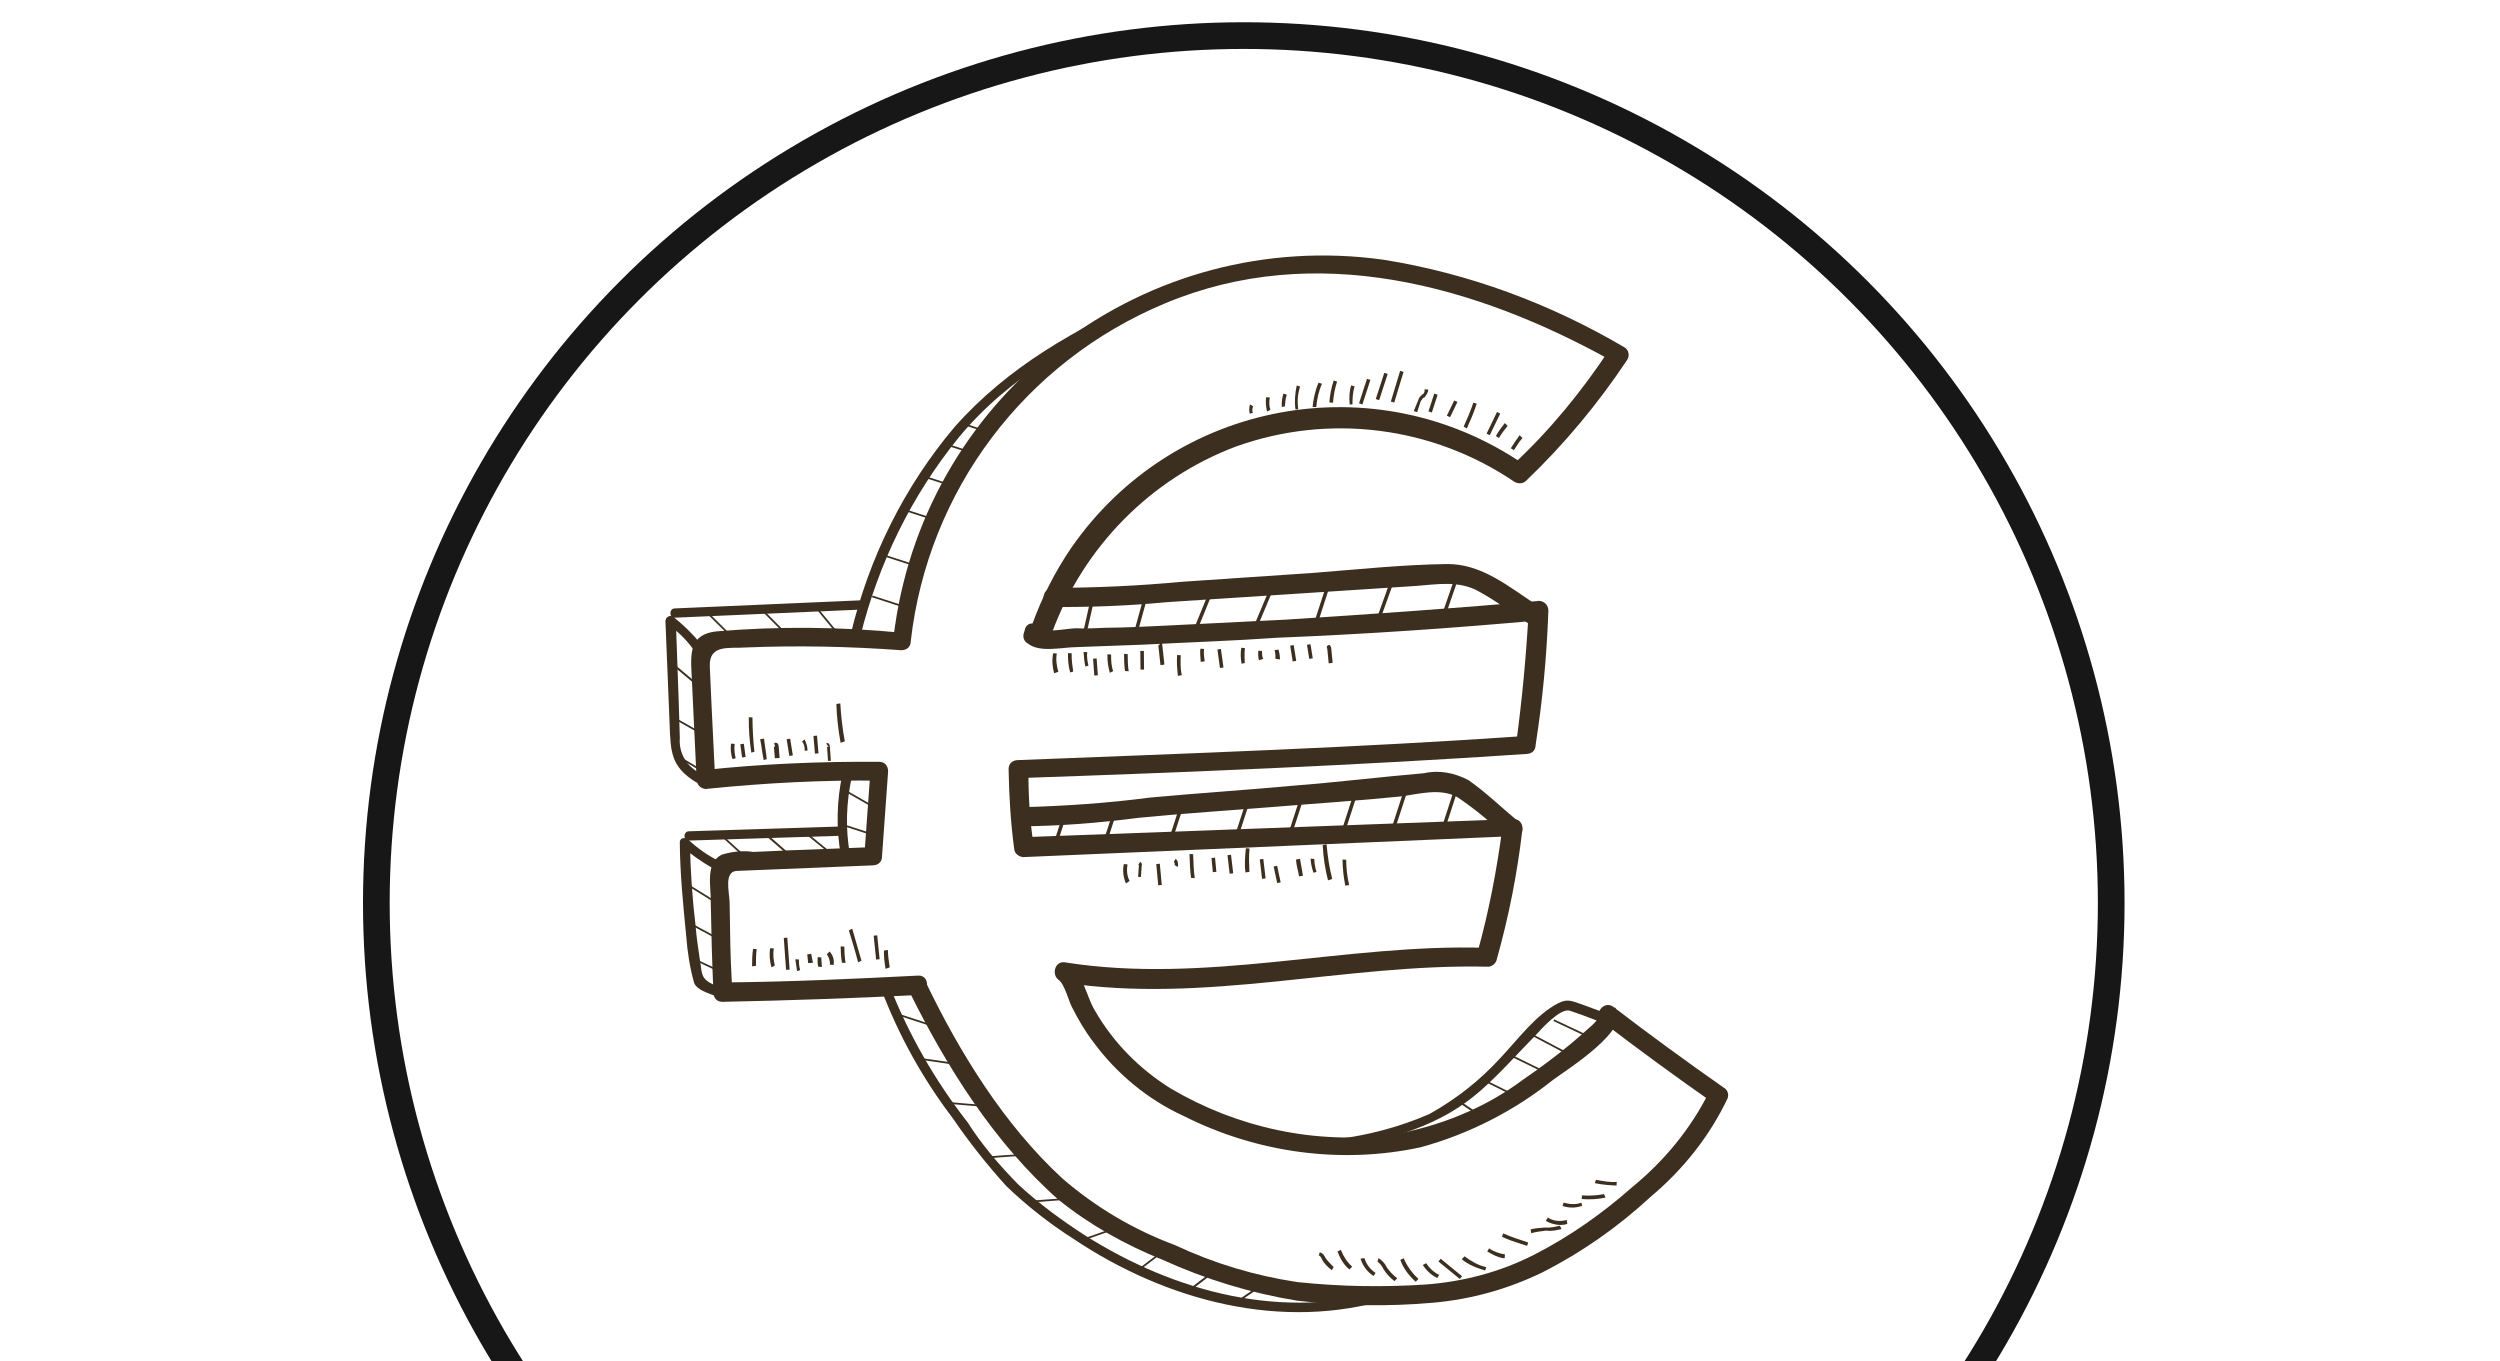 <?xml version="1.0" encoding="utf-8"?>
<!-- Generator: Adobe Illustrator 24.2.1, SVG Export Plug-In . SVG Version: 6.00 Build 0)  -->
<svg version="1.1" id="Calque_1" xmlns="http://www.w3.org/2000/svg" xmlns:xlink="http://www.w3.org/1999/xlink" x="0px" y="0px"
	 viewBox="0 0 281 153" style="enable-background:new 0 0 281 153;" xml:space="preserve">
<style type="text/css">
	.st0{fill:none;}
	.st1{fill:none;stroke:#171717;stroke-width:3;}
	.st2{fill:#3C2F1F;}
	.st3{fill:#3C2F1F;stroke:#000000;stroke-width:0.5;stroke-miterlimit:9.999;}
	.st4{fill:#3C2F1F;stroke:#000000;stroke-width:1;stroke-miterlimit:9.999;}
</style>
<g id="Groupe_289" transform="translate(-676 -1138)">
	<g>
		<g id="Groupe_de_masques_19" transform="translate(362 28)">
			<g id="Ellipse_22" transform="translate(339 1126)">
				<circle class="st0" cx="114.8" cy="85.5" r="99.4"/>
				<circle class="st1" cx="114.8" cy="85.5" r="97.5"/>
			</g>
		</g>
	</g>
</g>
<g id="Groupe_282" transform="matrix(0.951, 0.309, -0.309, 0.951, -459.405, -1316.845)">
	<g id="Groupe_281" transform="translate(861 1104)">
		<g id="Groupe_196" transform="translate(0 0)">
			<g id="Groupe_85">
				<g id="Groupe_55" transform="translate(2.637)">
					<g id="Groupe_54">
						<g id="Groupe_53">
							<path id="Tracé_2160" class="st2" d="M114.7,37.6c0.4-10.3,5.2-19.9,13.2-26.3c8.8-6.8,20.3-9,31-5.9c0.5,0.1,1-0.1,1.2-0.5
								c2.8-5.2,5-10.7,6.6-16.4c0.2-0.6-0.2-1.2-0.7-1.3c-9.5-2.1-19.2-2.5-28.8-1C110.7-9.1,93.1,16,97.7,42.4
								c0.1,0.6,0.2,1.1,0.3,1.7l0.7-1.3c-6.8,1.5-13.5,3.6-19.9,6.3c-2.7,1.2-2.1,3.1-1.2,5.4l4.2,11.1c0.2,0.6,0.8,0.9,1.4,0.7
								c0.1,0,0.1-0.1,0.2-0.1c5.9-2.6,11.9-4.9,18-6.8l-1.3-0.7l2.3,9.3l0.7-1.3l-8.7,3.2l-4,1.5c-1.2,0.2-2.3,0.7-3.3,1.4
								c-1.5,1.5,0,3.8,0.5,5.5c1.1,3.2,2.2,6.3,3.4,9.5c0.2,0.6,0.7,0.9,1.3,0.7c6.9-2.4,13.8-4.9,20.6-7.5
								c1.3-0.5,0.7-2.6-0.6-2.1c-6.8,2.6-13.7,5.2-20.6,7.5l1.3,0.7c-0.8-2.1-1.6-4.2-2.3-6.3c-0.4-1.1-0.7-2.1-1.1-3.2
								c-0.4-1.1-1.7-3.1-0.3-3.6l14.3-5.3c0.6-0.2,0.9-0.7,0.7-1.3l-2.3-9.3c-0.2-0.6-0.7-0.9-1.3-0.7c-6.3,2-12.5,4.3-18.5,7
								l1.6,0.6l-3-7.9l-1.5-4c-0.9-2.4,1.5-2.6,3.2-3.3c5.4-2,11-3.7,16.7-5.1c0.6-0.2,0.9-0.7,0.7-1.3
								c-3.4-16.7,2.5-33.8,15.4-44.9c13.9-12,32.6-12.8,49.9-9.4l-0.7-1.3c-1.5,5.5-3.6,10.9-6.4,15.9l1.2-0.5
								c-19.4-5.7-39.7,5.3-45.5,24.7c-0.9,3.1-1.4,6.3-1.5,9.5C112.5,39,114.6,39,114.7,37.6L114.7,37.6z"/>
						</g>
					</g>
				</g>
				<g id="Groupe_58" transform="translate(25.14 20.888)">
					<g id="Groupe_57">
						<g id="Groupe_56">
							<path id="Tracé_2161" class="st2" d="M89.3,59.9c6.6,6.8,14.5,13.4,23.3,17.2c4.2,1.6,8.7,2.5,13.2,2.8
								c5.3,0.6,10.6,0.5,15.8-0.3c5-1,9.9-2.5,14.6-4.5c4-1.7,7.6-4.1,10.7-7.1c3.5-3.5,6.5-7.5,8.9-11.8c2.5-4,4.2-8.5,4.8-13.2
								c0-0.5-0.3-0.9-0.8-1c-4.9-1.5-9.8-3.1-14.6-4.8c-1.2-0.4-1.9,1.4-0.8,2c-0.5-0.3-0.2-0.7-0.5,0c-0.1,0.3-0.3,0.7-0.5,1
								c-0.5,0.9-1,1.7-1.5,2.5c-1.2,1.9-2.5,3.7-3.8,5.4c-3.1,4.4-7.3,7.9-12,10.4c-7.9,3.8-16.9,4.7-25.4,2.8
								c-4-1-7.7-2.9-10.8-5.7c-1.3-1.1-2.6-3.6-4.3-4v2.1c15.9-2.6,29.4-11.8,44.7-16.4c0.5-0.1,0.8-0.6,0.8-1
								c-0.2-5.1-0.8-10.1-1.8-15c-0.2-0.6-0.7-0.9-1.3-0.7L96.4,39.5l1.2,0.5c-1.3-2.5-2.3-5.2-3.2-7.9l-0.7,1.3
								c17.9-6.5,35.7-13.1,53.4-20.2c0.6-0.2,0.9-0.7,0.7-1.3c-0.8-5-1.9-9.9-3.3-14.8c-0.2-0.6-0.8-0.9-1.4-0.7
								c-0.1,0-0.1,0.1-0.2,0.1c-8.7,3.7-17.4,7.2-26.2,10.7c-4.2,1.6-8.4,3.2-12.6,4.8c-2.1,0.8-4.2,1.6-6.3,2.3
								c-1.1,0.4-2.1,0.8-3.2,1.1c-0.9,0.3-3.3,1.7-4.1,1.3l0.8,1l0-0.3c-0.2-1.4-2.3-1.4-2.1,0l0,0.3c0,0.5,0.3,0.9,0.8,1
								c1.6,0.6,3.8-0.8,5.3-1.3c2.4-0.9,4.7-1.7,7.1-2.6c4.7-1.8,9.4-3.5,14.1-5.4C125.7,6,134.9,2.3,144-1.6l-1.6-0.6
								c1.3,4.9,2.4,9.8,3.3,14.8l0.7-1.3c-17.6,7.1-35.5,13.6-53.4,20.2c-0.6,0.2-0.9,0.7-0.7,1.3c1,2.9,2.1,5.7,3.4,8.4
								c0.2,0.4,0.7,0.6,1.2,0.5l51.5-19.2l-1.3-0.7c0.9,4.8,1.5,9.6,1.7,14.5l0.8-1C134.4,39.7,120.9,49,105,51.5
								c-1.1,0.2-1,1.8,0,2.1c0.7,0.2,1.8,1.9,2.3,2.4c1.1,1.1,2.2,2.1,3.5,3c3.6,2.6,7.9,4.3,12.3,4.8c9.1,1.4,18.5-0.3,26.4-4.9
								c4.7-3.1,8.7-7.1,11.8-11.8c0.9-1.3,6.9-8.4,4.1-9.9l-0.8,2c4.8,1.7,9.7,3.3,14.6,4.8l-0.8-1c-0.7,4.6-2.4,8.9-4.9,12.8
								c-2.3,3.9-5,7.5-8.2,10.7c-3,3-6.6,5.3-10.5,6.9c-4.5,1.8-9.1,3.2-13.8,4.2c-4.8,0.8-9.6,0.9-14.4,0.3
								c-4.9-0.2-9.8-1.3-14.3-3.2c-8.1-3.7-15.4-9.9-21.5-16.3C89.8,57.4,88.3,58.9,89.3,59.9L89.3,59.9z"/>
						</g>
					</g>
				</g>
				<g id="Groupe_84" transform="translate(0 8.398)">
					<g id="Groupe_61" transform="translate(23.303 53.852)">
						<g id="Groupe_60">
							<g id="Groupe_59">
								<path id="Tracé_2162" class="st2" d="M88.1,19.3c3.5,4.4,7.6,8.2,12.2,11.4c2.6,2,5.3,3.8,8.1,5.4c2.9,1.4,5.9,2.5,9,3.3
									c12,3.4,25.5,2.7,35.9-4.6c0.6-0.4,0-1.3-0.5-0.9c-10.1,7-22.7,7.7-34.4,4.7c-3-0.8-6-1.8-8.8-3.1c-2.7-1.4-5.3-3-7.6-4.9
									c-4.9-3.3-9.3-7.3-13-11.8C88.6,18.2,87.7,18.7,88.1,19.3L88.1,19.3z"/>
							</g>
						</g>
					</g>
					<g id="Groupe_83">
						<g id="Groupe_64" transform="translate(58.429 39.617)">
							<g id="Groupe_63">
								<g id="Groupe_62">
									<path id="Tracé_2163" class="st2" d="M133.4,11.1l-5.1-0.2c-1.1,0-1.6-0.1-2.4,0.7c-2,2-3.1,5.4-4.3,7.9
										c-1.4,3.1-3.3,5.9-5.6,8.4c-2.7,2.4-5.8,4.4-9,5.9c-0.6,0.3-0.1,1.2,0.5,0.9c5.3-2.8,10-5.8,13.1-11c1.5-2.5,2.7-5.3,4-7.9
										c0.4-0.9,1.7-3.8,2.8-3.8c2,0,3.9,0.2,5.9,0.2C134.1,12.2,134.1,11.2,133.4,11.1L133.4,11.1z"/>
								</g>
							</g>
						</g>
						<g id="Groupe_67" transform="translate(6.038 48.352)">
							<g id="Groupe_66">
								<g id="Groupe_65">
									<path id="Tracé_2164" class="st2" d="M88.7,30.4l-1.5-0.2c-1.5-0.2-1.5-0.9-2.1-2c-0.6-1.2-1.2-2.4-1.7-3.6
										c-1.3-2.8-2.5-5.8-3.5-8.7l-0.8,0.6c1.3,0.6,2.7,1,4.1,1.3c0.7,0.1,1-0.9,0.3-1c-1.3-0.2-2.6-0.6-3.9-1.2
										c-0.4-0.2-1,0.1-0.8,0.6c1.1,3.3,2.5,6.5,3.9,9.7c0.7,1.7,1.5,3.3,2.5,4.8c0.6,0.8,2.6,0.6,3.4,0.7
										C89.3,31.6,89.3,30.5,88.7,30.4L88.7,30.4z"/>
								</g>
							</g>
						</g>
						<g id="Groupe_70" transform="translate(6.215 43.939)">
							<g id="Groupe_69">
								<g id="Groupe_68">
									<path id="Tracé_2165" class="st2" d="M79.5,20.1l16.1-5.8c0.6-0.2,0.4-1.3-0.3-1l-16.1,5.8C78.6,19.3,78.9,20.3,79.5,20.1
										L79.5,20.1z"/>
								</g>
							</g>
						</g>
						<g id="Groupe_73" transform="translate(15.842 39.91)">
							<g id="Groupe_72">
								<g id="Groupe_71">
									<path id="Tracé_2166" class="st2" d="M87.6,20c-1.4-2.6-2.2-5.4-2.5-8.4c-0.1-0.7-1.1-0.7-1.1,0c0.3,3.1,1.2,6.1,2.7,8.9
										C87,21.1,87.9,20.6,87.6,20L87.6,20z"/>
								</g>
							</g>
						</g>
						<g id="Groupe_76" transform="translate(0 33.149)">
							<g id="Groupe_75">
								<g id="Groupe_74">
									<path id="Tracé_2167" class="st2" d="M84.7,23.3c-1.7-0.2-3.1-1.4-3.5-3.1l-1.4-3.9l-3.1-8.5L76,8.5
										c1.3,0.4,2.5,1,3.6,1.8c0.6,0.4,1.1-0.5,0.5-0.9c-1.2-0.8-2.5-1.4-3.8-1.9c-0.3-0.1-0.6,0.1-0.7,0.4c0,0.1,0,0.2,0,0.3
										l4,10.8c1.1,3,1.6,4.6,4.9,5.4C85.1,24.5,85.4,23.5,84.7,23.3L84.7,23.3z"/>
								</g>
							</g>
						</g>
						<g id="Groupe_79" transform="translate(0.164 27.703)">
							<g id="Groupe_78">
								<g id="Groupe_77">
									<path id="Tracé_2168" class="st2" d="M76.3,13l19.8-7.4c0.6-0.2,0.4-1.3-0.3-1L76,12C75.4,12.2,75.7,13.2,76.3,13z"/>
								</g>
							</g>
						</g>
						<g id="Groupe_82" transform="translate(13.174)">
							<g id="Groupe_81">
								<g id="Groupe_80">
									<path id="Tracé_2169" class="st2" d="M83.8,36.2c-0.6-8.4,0.6-16.8,3.6-24.6c3.3-8.4,9.6-15.1,16.3-21
										c0.5-0.5-0.2-1.2-0.8-0.8C96.2-4.2,90.2,2.3,86.6,10.6c-3.3,8.1-4.6,16.9-3.9,25.7C82.7,36.9,83.8,36.9,83.8,36.2
										L83.8,36.2z"/>
								</g>
							</g>
						</g>
					</g>
				</g>
			</g>
			<g id="Groupe_87" transform="translate(16.359 21.498)">
				<g id="Groupe_86">
					
						<rect id="Rectangle_103" x="85.5" y="-4.5" transform="matrix(2.541351e-06 1 -1 2.541351e-06 82.505 -88.738)" class="st2" width="0.2" height="2.7"/>
				</g>
			</g>
			<g id="Groupe_89" transform="translate(15.63 23.309)">
				<g id="Groupe_88">
					
						<rect id="Rectangle_104" x="85" y="-3.4" transform="matrix(2.541352e-06 1 -1 2.541352e-06 82.968 -87.271)" class="st2" width="0.2" height="2.5"/>
				</g>
			</g>
			<g id="Groupe_91" transform="translate(14.777 26.023)">
				<g id="Groupe_90">
					
						<rect id="Rectangle_105" x="85.1" y="-2.4" transform="matrix(2.541351e-06 1 -1 2.541351e-06 84.464 -85.875)" class="st2" width="0.2" height="3.5"/>
				</g>
			</g>
			<g id="Groupe_93" transform="translate(14.151 28.825)">
				<g id="Groupe_92">
					
						<rect id="Rectangle_106" x="84.8" y="-1" transform="matrix(2.541351e-06 1 -1 2.541351e-06 85.712 -84.136)" class="st2" width="0.2" height="3.6"/>
				</g>
			</g>
			<g id="Groupe_95" transform="translate(13.899 32.438)">
				<g id="Groupe_94">
					
						<rect id="Rectangle_107" x="84.9" y="0.7" transform="matrix(2.541351e-06 1 -1 2.541351e-06 87.696 -82.27)" class="st2" width="0.2" height="4"/>
				</g>
			</g>
			<g id="Groupe_97" transform="translate(13.899 35.561)">
				<g id="Groupe_96">
					
						<rect id="Rectangle_108" x="84.9" y="2.4" transform="matrix(2.541351e-06 1 -1 2.541351e-06 89.36 -80.606)" class="st2" width="0.2" height="4"/>
				</g>
			</g>
			<g id="Groupe_99" transform="translate(11.787 37.452)">
				<g id="Groupe_98">
					<path id="Tracé_2170" class="st3" d="M81.8,5.3"/>
				</g>
			</g>
			<g id="Groupe_101" transform="translate(2.679 40.381)">
				<g id="Groupe_100" transform="translate(0 0)">
					
						<rect id="Rectangle_109" x="79" y="5.7" transform="matrix(-0.449 0.894 -0.894 -0.449 121.671 -59.129)" class="st2" width="0.2" height="4.6"/>
				</g>
			</g>
			<g id="Groupe_103" transform="translate(6.364 39.01)">
				<g id="Groupe_102" transform="translate(0 0)">
					
						<rect id="Rectangle_110" x="80.9" y="5" transform="matrix(-0.457 0.889 -0.889 -0.457 124.559 -61.501)" class="st2" width="0.2" height="4.6"/>
				</g>
			</g>
			<g id="Groupe_105" transform="translate(10.198 37.584)">
				<g id="Groupe_104" transform="translate(0 0)">
					
						<rect id="Rectangle_111" x="82.7" y="4.5" transform="matrix(-0.537 0.844 -0.844 -0.537 132.719 -59.796)" class="st2" width="0.2" height="4.1"/>
				</g>
			</g>
			<g id="Groupe_107" transform="translate(1.418 44.785)">
				<g id="Groupe_106">
					<path id="Tracé_2171" class="st2" d="M80.5,11.1l-4.2-1.7l0.1-0.2l4.2,1.7L80.5,11.1z"/>
				</g>
			</g>
			<g id="Groupe_109" transform="translate(2.832 48.574)">
				<g id="Groupe_108" transform="translate(0 0)">
					
						<rect id="Rectangle_112" x="78.9" y="9.7" transform="matrix(-0.198 0.98 -0.98 -0.198 106.135 -63.44)" class="st2" width="0.2" height="3.9"/>
				</g>
			</g>
			<g id="Groupe_111" transform="translate(3.84 51.123)">
				<g id="Groupe_110" transform="translate(0 0)">
					
						<rect id="Rectangle_113" x="79.1" y="11.4" transform="matrix(-0.225 0.974 -0.974 -0.225 109.709 -61.206)" class="st2" width="0.2" height="3.2"/>
				</g>
			</g>
			<g id="Groupe_113" transform="translate(16.517 49.773)">
				<g id="Groupe_112" transform="translate(0 0)">
					
						<rect id="Rectangle_114" x="85.8" y="10.7" transform="matrix(-0.204 0.979 -0.979 -0.204 115.427 -69.35)" class="st2" width="0.2" height="3.1"/>
				</g>
			</g>
			<g id="Groupe_115" transform="translate(16.977 52.16)">
				<g id="Groupe_114">
					
						<rect id="Rectangle_115" x="86.2" y="11.6" transform="matrix(2.541352e-06 1 -1 2.541352e-06 99.497 -73.055)" class="st2" width="0.2" height="3.3"/>
				</g>
			</g>
			<g id="Groupe_117" transform="translate(14.47 53.548)">
				<g id="Groupe_116" transform="translate(0 0)">
					
						<rect id="Rectangle_116" x="85.1" y="12.6" transform="matrix(-0.361 0.933 -0.933 -0.361 129.717 -59.503)" class="st2" width="0.2" height="4.2"/>
				</g>
			</g>
			<g id="Groupe_119" transform="translate(11.759 54.53)">
				<g id="Groupe_118">
					<path id="Tracé_2172" class="st2" d="M86,16.4l-4.2-1.8l0.1-0.2l4.2,1.8L86,16.4z"/>
				</g>
			</g>
			<g id="Groupe_121" transform="translate(8.708 55.634)">
				<g id="Groupe_120" transform="translate(0 0)">
					
						<rect id="Rectangle_117" x="82.5" y="13.6" transform="matrix(-0.414 0.91 -0.91 -0.414 131.456 -52.365)" class="st2" width="0.2" height="5.1"/>
				</g>
			</g>
			<g id="Groupe_123" transform="translate(7.431 59.859)">
				<g id="Groupe_122" transform="translate(0 0)">
					
						<rect id="Rectangle_118" x="81.6" y="15.6" transform="matrix(-0.238 0.971 -0.971 -0.238 118.486 -57.254)" class="st2" width="0.2" height="4.4"/>
				</g>
			</g>
			<g id="Groupe_125" transform="translate(8.556 62.506)">
				<g id="Groupe_124" transform="translate(0 0)">
					
						<rect id="Rectangle_119" x="82.1" y="17" transform="matrix(-0.18 0.984 -0.984 -0.18 115.803 -58.323)" class="st2" width="0.2" height="4.2"/>
				</g>
			</g>
			<g id="Groupe_127" transform="translate(9.914 64.919)">
				<g id="Groupe_126" transform="translate(0 0)">
					
						<rect id="Rectangle_120" x="82.4" y="18.6" transform="matrix(-0.122 0.993 -0.993 -0.122 112.626 -59.2)" class="st2" width="0.2" height="3.3"/>
				</g>
			</g>
			<g id="Groupe_129" transform="translate(24.993 64.126)">
				<g id="Groupe_128">
					
						<rect id="Rectangle_121" x="91" y="17.4" transform="matrix(2.541351e-06 1 -1 2.541351e-06 110.662 -71.469)" class="st2" width="0.2" height="4.4"/>
				</g>
			</g>
			<g id="Groupe_131" transform="translate(27.838 66.234)">
				<g id="Groupe_130" transform="translate(0 0)">
					
						<rect id="Rectangle_122" x="92.5" y="18.9" transform="matrix(0.17 0.985 -0.985 0.17 97.614 -73.713)" class="st2" width="0.2" height="4.4"/>
				</g>
			</g>
			<g id="Groupe_133" transform="translate(30.644 68.489)">
				<g id="Groupe_132" transform="translate(0 0)">
					
						<rect id="Rectangle_123" x="94" y="20.2" transform="matrix(0.229 0.974 -0.974 0.229 94.428 -74.327)" class="st2" width="0.2" height="4.6"/>
				</g>
			</g>
			<g id="Groupe_135" transform="translate(34.679 71.02)">
				<g id="Groupe_134" transform="translate(0 0)">
					
						<rect id="Rectangle_124" x="93.9" y="24" transform="matrix(-0.927 0.375 -0.375 -0.927 194.179 10.362)" class="st2" width="4.3" height="0.2"/>
				</g>
			</g>
			<g id="Groupe_137" transform="translate(38.621 73.053)">
				<g id="Groupe_136" transform="translate(0 0)">
					
						<rect id="Rectangle_125" x="96" y="25.1" transform="matrix(-0.925 0.379 -0.379 -0.925 198.738 11.306)" class="st2" width="4.5" height="0.2"/>
				</g>
			</g>
			<g id="Groupe_139" transform="translate(43.188 74.17)">
				<g id="Groupe_138" transform="translate(0 0)">
					
						<rect id="Rectangle_126" x="98.3" y="26" transform="matrix(-0.796 0.605 -0.605 -0.796 195.625 -13.777)" class="st2" width="3.8" height="0.2"/>
				</g>
			</g>
			<g id="Groupe_141" transform="translate(47.716 74.874)">
				<g id="Groupe_140" transform="translate(0 0)">
					
						<rect id="Rectangle_127" x="100.4" y="26.5" transform="matrix(-0.569 0.822 -0.822 -0.569 181.814 -42.176)" class="st2" width="3.1" height="0.2"/>
				</g>
			</g>
			<g id="Groupe_143" transform="translate(51.685 74.928)">
				<g id="Groupe_142">
					<path id="Tracé_2173" class="st2" d="M103.3,28.2l-0.2-0.1l2-2.9l0.2,0.1L103.3,28.2z"/>
				</g>
			</g>
			<g id="Groupe_145" transform="translate(55.259 74.871)">
				<g id="Groupe_144">
					<path id="Tracé_2174" class="st2" d="M105.2,27.9l-0.2-0.1l2-2.6l0.2,0.1L105.2,27.9z"/>
				</g>
			</g>
			<g id="Groupe_147" transform="translate(71.006 49.681)">
				<g id="Groupe_146" transform="translate(0 0)">
					
						<rect id="Rectangle_128" x="115.2" y="10.2" transform="matrix(-0.126 0.992 -0.992 -0.126 141.861 -100.704)" class="st2" width="0.2" height="3.8"/>
				</g>
			</g>
			<g id="Groupe_149" transform="translate(69.948 51.243)">
				<g id="Groupe_148" transform="translate(0 0)">
					
						<rect id="Rectangle_129" x="114.8" y="11" transform="matrix(-0.171 0.985 -0.985 -0.171 147.506 -97.878)" class="st2" width="0.2" height="4.2"/>
				</g>
			</g>
			<g id="Groupe_151" transform="translate(68.773 53.092)">
				<g id="Groupe_150" transform="translate(0 0)">
					
						<rect id="Rectangle_130" x="114.8" y="11.4" transform="matrix(-0.141 0.99 -0.99 -0.141 145.006 -97.647)" class="st2" width="0.2" height="5.4"/>
				</g>
			</g>
			<g id="Groupe_153" transform="translate(67.58 55.446)">
				<g id="Groupe_152" transform="translate(0 0)">
					
						<rect id="Rectangle_131" x="113.4" y="13.3" transform="matrix(-0.145 0.99 -0.99 -0.145 145.06 -94.869)" class="st2" width="0.2" height="3.9"/>
				</g>
			</g>
			<g id="Groupe_155" transform="translate(66.291 57.505)">
				<g id="Groupe_154">
					<path id="Tracé_2175" class="st2" d="M113.7,17l-2.8-0.8l0.1-0.2l2.8,0.8L113.7,17z"/>
				</g>
			</g>
			<g id="Groupe_157" transform="translate(58.366 54.786)">
				<g id="Groupe_156">
					<path id="Tracé_2176" class="st3" d="M106.7,14.5"/>
				</g>
			</g>
			<g id="Groupe_160" transform="translate(25.822 20.051)">
				<g id="Groupe_159">
					<g id="Groupe_158">
						<path id="Tracé_2177" class="st2" d="M142.6-2.2c-3.8-1-7.5-2.6-11.3-1.3c-4.7,1.6-9.4,3.7-14,5.6l-13.7,5.5
							c-4.4,1.9-8.9,3.6-13.5,5.1c-0.6,0.2-0.9,0.8-0.7,1.4c0.2,0.5,0.7,0.8,1.2,0.7c4.1-1.3,8.2-2.8,12.1-4.5l12.8-5.1l13.3-5.3
							c2.2-0.9,4.4-2.1,6.9-1.6c2.1,0.4,4.3,1.1,6.4,1.7c0.6,0.1,1.1-0.3,1.3-0.8C143.4-1.5,143.1-2,142.6-2.2L142.6-2.2z"/>
					</g>
				</g>
			</g>
			<g id="Groupe_163" transform="translate(28.594 34.789)">
				<g id="Groupe_162">
					<g id="Groupe_161">
						<path id="Tracé_2178" class="st2" d="M145.2,6.8c-2.3-0.9-4.5-2-6.8-2.7c-1.7-0.3-3.5-0.1-5,0.8c-4.5,1.9-9,4-13.6,5.9
							c-4.9,2.1-9.9,4.1-14.8,6.2c-4.4,2.1-8.9,3.9-13.4,5.5c-0.6,0.2-0.9,0.8-0.7,1.4c0.2,0.5,0.7,0.8,1.2,0.7
							c4.2-1.4,8.3-3.1,12.3-5c4.8-2.1,9.6-4,14.4-6c4.3-1.8,8.6-3.5,12.9-5.4c1.9-0.9,3.9-2.3,6.1-1.9c2.4,0.7,4.7,1.6,6.8,2.7
							C145.9,9.4,146.5,7.3,145.2,6.8L145.2,6.8z"/>
					</g>
				</g>
			</g>
			<g id="Groupe_165" transform="translate(29.131 30.412)">
				<g id="Groupe_164" transform="translate(0 0)">
					
						<rect id="Rectangle_132" x="89" y="3.8" transform="matrix(9.183437e-02 0.996 -0.996 9.183437e-02 87.118 -87.487)" class="st2" width="5" height="0.4"/>
				</g>
			</g>
			<g id="Groupe_167" transform="translate(32.811 28.889)">
				<g id="Groupe_166" transform="translate(0 0)">
					
						<rect id="Rectangle_133" x="90.6" y="3.3" transform="matrix(4.599985e-02 0.999 -0.999 4.599985e-02 92.578 -89.952)" class="st2" width="5.5" height="0.4"/>
				</g>
			</g>
			<g id="Groupe_169" transform="translate(37.079 27.371)">
				<g id="Groupe_168" transform="translate(0 0)">
					
						<rect id="Rectangle_134" x="93.2" y="2.3" transform="matrix(-7.231314e-02 0.997 -0.997 -7.231314e-02 105.095 -92.82)" class="st2" width="5.1" height="0.4"/>
				</g>
			</g>
			<g id="Groupe_171" transform="translate(41.192 25.721)">
				<g id="Groupe_170" transform="translate(0 0)">
					
						<rect id="Rectangle_135" x="95.4" y="1.4" transform="matrix(-8.393623e-02 0.997 -0.997 -8.393623e-02 107.729 -95.877)" class="st2" width="5.1" height="0.4"/>
				</g>
			</g>
			<g id="Groupe_173" transform="translate(45.323 24.202)">
				<g id="Groupe_172">
					
						<rect id="Rectangle_136" x="97.2" y="0.8" transform="matrix(2.541350e-06 1 -1 2.541350e-06 100.893 -98.953)" class="st2" width="5.5" height="0.4"/>
				</g>
			</g>
			<g id="Groupe_175" transform="translate(49.574 22.463)">
				<g id="Groupe_174" transform="translate(0 0)">
					
						<rect id="Rectangle_137" x="99.5" y="-0.1" transform="matrix(-3.168736e-02 1 -1 -3.168736e-02 105.601 -102.14)" class="st2" width="5.6" height="0.4"/>
				</g>
			</g>
			<g id="Groupe_177" transform="translate(54.045 20.782)">
				<g id="Groupe_176" transform="translate(0 0)">
					
						<rect id="Rectangle_138" x="101.9" y="-1.1" transform="matrix(-1.899403e-02 1 -1 -1.899403e-02 105.69 -105.538)" class="st2" width="5.4" height="0.4"/>
				</g>
			</g>
			<g id="Groupe_179" transform="translate(32.134 46.197)">
				<g id="Groupe_178">
					
						<rect id="Rectangle_139" x="90.6" y="12" transform="matrix(2.541351e-06 1 -1 2.541351e-06 105.096 -80.695)" class="st2" width="4.5" height="0.4"/>
				</g>
			</g>
			<g id="Groupe_181" transform="translate(35.57 44.849)">
				<g id="Groupe_180">
					
						<rect id="Rectangle_140" x="92.7" y="11.1" transform="matrix(2.541356e-06 1 -1 2.541356e-06 106.016 -83.436)" class="st2" width="4.1" height="0.4"/>
				</g>
			</g>
			<g id="Groupe_183" transform="translate(40.104 43.066)">
				<g id="Groupe_182">
					
						<rect id="Rectangle_141" x="95.1" y="10.1" transform="matrix(2.541354e-06 1 -1 2.541354e-06 107.411 -86.874)" class="st2" width="4" height="0.4"/>
				</g>
			</g>
			<g id="Groupe_185" transform="translate(44.587 41.11)">
				<g id="Groupe_184">
					
						<rect id="Rectangle_142" x="97" y="9.5" transform="matrix(2.541351e-06 1 -1 2.541351e-06 109.256 -89.805)" class="st2" width="5" height="0.4"/>
				</g>
			</g>
			<g id="Groupe_187" transform="translate(48.274 39.647)">
				<g id="Groupe_186">
					
						<rect id="Rectangle_143" x="99.1" y="8.6" transform="matrix(2.541357e-06 1 -1 2.541357e-06 110.313 -92.677)" class="st2" width="4.7" height="0.4"/>
				</g>
			</g>
			<g id="Groupe_189" transform="translate(51.904 38.125)">
				<g id="Groupe_188" transform="translate(0 0)">
					
						<rect id="Rectangle_144" x="100.8" y="8" transform="matrix(2.002537e-03 1 -1 2.002537e-03 111.469 -95.21)" class="st2" width="5.2" height="0.4"/>
				</g>
			</g>
			<g id="Groupe_191" transform="translate(55.356 36.631)">
				<g id="Groupe_190">
					
						<rect id="Rectangle_145" x="102.5" y="7.4" transform="matrix(2.541349e-06 1 -1 2.541349e-06 112.875 -97.662)" class="st2" width="5.5" height="0.4"/>
				</g>
			</g>
			<g id="Groupe_193" transform="translate(58.837 35.506)">
				<g id="Groupe_192">
					
						<rect id="Rectangle_146" x="104.5" y="6.6" transform="matrix(2.541348e-06 1 -1 2.541348e-06 113.939 -100.308)" class="st2" width="5.2" height="0.4"/>
				</g>
			</g>
			<g id="Groupe_195" transform="translate(62.777 35.631)">
				<g id="Groupe_194">
					<path id="Tracé_2179" class="st4" d="M109,4.3"/>
				</g>
			</g>
		</g>
		<g id="Groupe_197" transform="translate(55.078 9.737)">
			<path id="Tracé_2180" class="st2" d="M105.3-7.7l-0.4-0.1l0.3-1.1c0.1-0.2,0.1-0.4,0.2-0.6l0.4,0.2c-0.1,0.2-0.1,0.3-0.2,0.5
				L105.3-7.7z"/>
		</g>
		<g id="Groupe_198" transform="translate(53.763 9.252)">
			<path id="Tracé_2181" class="st2" d="M104.6-8l-0.4-0.1c0.1-0.6,0.3-1.1,0.5-1.7l0.4,0.2C104.9-9.1,104.7-8.5,104.6-8z"/>
		</g>
		<g id="Groupe_199" transform="translate(53.038 8.633)">
			
				<rect id="Rectangle_147" x="102.8" y="-8.9" transform="matrix(-0.136 0.991 -0.991 -0.136 109.769 -113.122)" class="st2" width="2.7" height="0.4"/>
		</g>
		<g id="Groupe_200" transform="translate(51.292 8.557)">
			<path id="Tracé_2182" class="st2" d="M103.3-7.2l-0.4-0.1c0.1-1,0.2-1.9,0.2-2.9l0.4,0C103.5-9.1,103.4-8.1,103.3-7.2z"/>
		</g>
		<g id="Groupe_201" transform="translate(49.886 8.778)">
			
				<rect id="Rectangle_148" x="101.5" y="-9.2" transform="matrix(-0.136 0.991 -0.991 -0.136 107.469 -111.77)" class="st2" width="1.9" height="0.4"/>
		</g>
		<g id="Groupe_202" transform="translate(48.503 8.795)">
			
				<rect id="Rectangle_149" x="100.5" y="-9.1" transform="matrix(2.541351e-06 1 -1 2.541351e-06 92.696 -110.538)" class="st2" width="2.1" height="0.4"/>
		</g>
		<g id="Groupe_203" transform="translate(47.414 8.532)">
			<path id="Tracé_2183" class="st2" d="M101.3-7.2l-0.4,0l0.1-1.3c0-0.2,0-0.3,0.1-0.5c0-0.1,0.1-0.1,0.1-0.2c0,0,0-0.1,0.1-0.1
				c0.1-0.2,0.1-0.4,0-0.6l0.4-0.1c0.1,0.3,0,0.6-0.1,0.9c0,0,0,0.1-0.1,0.1c0,0.1-0.1,0.1-0.1,0.2c0,0.1-0.1,0.2-0.1,0.4L101.3-7.2
				z"/>
		</g>
		<g id="Groupe_204" transform="translate(45.554 7.907)">
			
				<rect id="Rectangle_150" x="98.3" y="-8.9" transform="matrix(1.986308e-02 1 -1 1.986308e-02 89.456 -108.531)" class="st2" width="3.6" height="0.4"/>
		</g>
		<g id="Groupe_205" transform="translate(44.538 8.465)">
			<path id="Tracé_2184" class="st2" d="M99.3-7.1c0-1,0-2.1,0-3.1l0.4,0c0,1,0,2,0,3.1L99.3-7.1z"/>
		</g>
		<g id="Groupe_206" transform="translate(43.474 9.26)">
			
				<rect id="Rectangle_151" x="97.5" y="-8.5" transform="matrix(2.541353e-06 1 -1 2.541353e-06 90.621 -107.255)" class="st2" width="2.9" height="0.4"/>
		</g>
		<g id="Groupe_207" transform="translate(42.535 10.05)">
			<path id="Tracé_2185" class="st2" d="M98.7-7.2c-0.3-0.7-0.5-1.4-0.5-2.1h0.4c0,0.7,0.2,1.4,0.4,2L98.7-7.2z"/>
		</g>
		<g id="Groupe_208" transform="translate(41.194 10.143)">
			<path id="Tracé_2186" class="st2" d="M97.8-6.8c-0.2-0.8-0.3-1.6-0.3-2.5h0.4c0,0.8,0.1,1.6,0.3,2.4L97.8-6.8z"/>
		</g>
		<g id="Groupe_209" transform="translate(40.156 10.6)">
			<path id="Tracé_2187" class="st2" d="M97.2-6.2C97-7.1,96.9-8.1,97-9l0.4,0c-0.1,0.9,0,1.8,0.2,2.7L97.2-6.2z"/>
		</g>
		<g id="Groupe_210" transform="translate(38.714 11.259)">
			<path id="Tracé_2188" class="st2" d="M96.9-6c-0.4-0.8-0.6-1.7-0.7-2.6l0.4,0c0,0.9,0.2,1.7,0.6,2.5L96.9-6z"/>
		</g>
		<g id="Groupe_211" transform="translate(37.974 12.191)">
			<path id="Tracé_2189" class="st2" d="M96.1-6.7c-0.2-0.5-0.3-1-0.3-1.5l0.4,0c0,0.5,0.1,0.9,0.2,1.3L96.1-6.7z"/>
		</g>
		<g id="Groupe_212" transform="translate(36.847 12.782)">
			<path id="Tracé_2190" class="st2" d="M95.8-6.3c-0.3-0.5-0.5-1-0.6-1.5l0.4-0.1c0.1,0.5,0.2,0.9,0.5,1.3L95.8-6.3z"/>
		</g>
		<g id="Groupe_213" transform="translate(35.877 13.708)">
			<path id="Tracé_2191" class="st2" d="M95-6.4c-0.2-0.3-0.3-0.7-0.3-1l0.4,0.1c0,0.2,0,0.5,0.2,0.7L95-6.4z"/>
		</g>
		<g id="Groupe_214" transform="translate(27.776 35.451)">
			<path id="Tracé_2192" class="st2" d="M91.2,6.4c-0.4-0.6-0.7-1.3-0.8-2.1l0.4-0.1c0.1,0.7,0.4,1.3,0.8,1.9L91.2,6.4z"/>
		</g>
		<g id="Groupe_215" transform="translate(28.86 35.111)">
			<path id="Tracé_2193" class="st2" d="M91.8,6.1c-0.4-0.6-0.7-1.3-0.9-2L91.3,4c0.2,0.7,0.5,1.3,0.8,1.9L91.8,6.1z"/>
		</g>
		<g id="Groupe_216" transform="translate(29.884 34.649)">
			<path id="Tracé_2194" class="st2" d="M92.2,5.4c-0.3-0.5-0.5-1-0.7-1.5l0.4-0.1c0.1,0.5,0.3,0.9,0.6,1.4L92.2,5.4z"/>
		</g>
		<g id="Groupe_217" transform="translate(30.709 34.851)">
			
				<rect id="Rectangle_152" x="92.3" y="3.9" transform="matrix(-0.926 0.378 -0.378 -0.926 179.957 -25.575)" class="st2" width="0.4" height="1.9"/>
		</g>
		<g id="Groupe_218" transform="translate(31.616 34.272)">
			<path id="Tracé_2195" class="st2" d="M93.3,5.6c-0.4-0.6-0.7-1.2-0.9-1.9l0.4-0.1c0.2,0.6,0.4,1.2,0.8,1.7L93.3,5.6z"/>
		</g>
		<g id="Groupe_219" transform="translate(32.777 33.851)">
			<path id="Tracé_2196" class="st2" d="M93.7,5.3c-0.3-0.6-0.5-1.2-0.7-1.8l0.4-0.1c0.2,0.6,0.4,1.2,0.7,1.8L93.7,5.3z"/>
		</g>
		<g id="Groupe_220" transform="translate(33.822 33.326)">
			
				<rect id="Rectangle_153" x="93.9" y="3.1" transform="matrix(-0.948 0.318 -0.318 -0.948 184.643 -21.911)" class="st2" width="0.4" height="2.1"/>
		</g>
		<g id="Groupe_221" transform="translate(34.964 32.294)">
			<path id="Tracé_2197" class="st2" d="M95.1,5l-0.9-2c0,0,0,0,0-0.1c0,0,0,0,0.1,0l-0.1-0.4c0.1,0,0.3,0,0.4,0.3l0.9,2L95.1,5z"
				/>
		</g>
		<g id="Groupe_222" transform="translate(36.488 32.731)">
			<path id="Tracé_2198" class="st2" d="M95.8,5.1c-0.3-0.7-0.6-1.4-0.8-2.2l0.4-0.1c0.2,0.7,0.4,1.4,0.8,2.1L95.8,5.1z"/>
		</g>
		<g id="Groupe_223" transform="translate(37.959 31.748)">
			<path id="Tracé_2199" class="st2" d="M96.3,3.8c-0.2-0.5-0.4-0.9-0.5-1.4l0.4-0.1c0.1,0.5,0.3,0.9,0.5,1.3L96.3,3.8z"/>
		</g>
		<g id="Groupe_224" transform="translate(39.121 31.404)">
			
				<rect id="Rectangle_154" x="96.8" y="2" transform="matrix(-0.9 0.436 -0.436 -0.9 185.752 -36.454)" class="st2" width="0.4" height="2.1"/>
		</g>
		<g id="Groupe_225" transform="translate(40.798 30.83)">
			<path id="Tracé_2200" class="st2" d="M97.9,3.5c-0.3-0.5-0.5-1.1-0.6-1.7l0.4-0.1c0.1,0.5,0.3,1.1,0.5,1.6L97.9,3.5z"/>
		</g>
		<g id="Groupe_226" transform="translate(42.023 30.65)">
			<path id="Tracé_2201" class="st2" d="M98.4,2.7c-0.2-0.3-0.3-0.6-0.4-1l0.4-0.1c0.1,0.3,0.2,0.6,0.4,0.8L98.4,2.7z"/>
		</g>
		<g id="Groupe_227" transform="translate(43.143 30.126)">
			<path id="Tracé_2202" class="st2" d="M99,2.5c-0.1-0.3-0.2-0.6-0.4-0.9l0.4-0.2c0.2,0.3,0.4,0.7,0.5,1L99,2.5z"/>
		</g>
		<g id="Groupe_228" transform="translate(44.159 29.535)">
			
				<rect id="Rectangle_155" x="99.5" y="1.1" transform="matrix(-0.89 0.455 -0.455 -0.89 189.325 -41.707)" class="st2" width="0.4" height="1.8"/>
		</g>
		<g id="Groupe_229" transform="translate(45.341 29.013)">
			
				<rect id="Rectangle_156" x="100.1" y="0.8" transform="matrix(-0.89 0.457 -0.457 -0.89 190.221 -42.777)" class="st2" width="0.4" height="1.6"/>
		</g>
		<g id="Groupe_230" transform="translate(46.689 28.661)">
			<path id="Tracé_2203" class="st2" d="M101.3,2.6l-0.7-1.6l0,0.1l-0.1-0.3l0.2-0.2c0.1,0,0.2,0.1,0.3,0.2l0.7,1.6L101.3,2.6z"/>
		</g>
		<g id="Groupe_231" transform="translate(37.554 48.635)">
			<path id="Tracé_2204" class="st2" d="M96.4,13.2c-0.5-0.6-0.8-1.2-0.9-2l0.4-0.1c0.1,0.6,0.3,1.2,0.8,1.7L96.4,13.2z"/>
		</g>
		<g id="Groupe_232" transform="translate(38.53 48.11)">
			<path id="Tracé_2205" class="st2" d="M96.5,12.6l-0.3-1.2c0-0.1-0.1-0.1-0.1-0.1l0.1-0.4c0.2,0.1,0.3,0.2,0.3,0.4l0.3,1.2
				L96.5,12.6z"/>
		</g>
		<g id="Groupe_233" transform="translate(39.732 47.797)">
			
				<rect id="Rectangle_157" x="97.2" y="10.8" transform="matrix(-0.918 0.395 -0.395 -0.918 191.602 -15.529)" class="st2" width="0.4" height="2.4"/>
		</g>
		<g id="Groupe_234" transform="translate(40.918 47.068)">
			<path id="Tracé_2206" class="st2" d="M98,11.2l-0.4-0.1c0-0.1-0.1-0.3-0.2-0.3l0.1-0.4C97.8,10.5,98,10.9,98,11.2z"/>
		</g>
		<g id="Groupe_235" transform="translate(41.825 46.271)">
			<path id="Tracé_2207" class="st2" d="M98.9,12.7c-0.4-0.8-0.7-1.7-1-2.5l0.4-0.1c0.3,0.8,0.6,1.7,1,2.5L98.9,12.7z"/>
		</g>
		<g id="Groupe_236" transform="translate(43.451 46.123)">
			
				<rect id="Rectangle_158" x="99" y="9.9" transform="matrix(-0.917 0.398 -0.398 -0.917 194.492 -19.002)" class="st2" width="0.4" height="1.6"/>
		</g>
		<g id="Groupe_237" transform="translate(44.499 45.551)">
			
				<rect id="Rectangle_159" x="99.7" y="9.6" transform="matrix(-0.908 0.418 -0.418 -0.908 195.111 -21.488)" class="st2" width="0.4" height="2.1"/>
		</g>
		<g id="Groupe_238" transform="translate(45.653 44.702)">
			<path id="Tracé_2208" class="st2" d="M100.7,11.8c-0.4-0.8-0.6-1.7-0.8-2.6l0.4-0.1c0.2,0.9,0.5,1.7,0.8,2.5L100.7,11.8z"/>
		</g>
		<g id="Groupe_239" transform="translate(46.872 45.086)">
			
				<rect id="Rectangle_160" x="101" y="9.3" transform="matrix(-0.908 0.419 -0.419 -0.908 197.443 -22.523)" class="st2" width="0.4" height="2.2"/>
		</g>
		<g id="Groupe_240" transform="translate(48.02 45.223)">
			
				<rect id="Rectangle_161" x="101.6" y="9.4" transform="matrix(-0.866 0.501 -0.501 -0.866 195.131 -31.649)" class="st2" width="0.4" height="1.9"/>
		</g>
		<g id="Groupe_241" transform="translate(49.413 44.256)">
			<path id="Tracé_2209" class="st2" d="M102.8,10.8c-0.3-0.6-0.7-1.1-0.9-1.7l0.4-0.2c0.3,0.6,0.6,1.1,0.9,1.7L102.8,10.8z"/>
		</g>
		<g id="Groupe_242" transform="translate(50.43 43.871)">
			<path id="Tracé_2210" class="st2" d="M103.2,10.3c-0.3-0.4-0.6-0.9-0.8-1.4l0.4-0.1c0.2,0.5,0.4,0.9,0.7,1.3L103.2,10.3z"/>
		</g>
		<g id="Groupe_243" transform="translate(50.95 42.68)">
			<path id="Tracé_2211" class="st2" d="M104.5,11.8c-0.7-1.1-1.3-2.3-1.8-3.6l0.4-0.2c0.5,1.2,1.1,2.4,1.8,3.5L104.5,11.8z"/>
		</g>
		<g id="Groupe_244" transform="translate(52.678 43.245)">
			<path id="Tracé_2212" class="st2" d="M104.8,11.2c-0.5-0.9-0.9-1.8-1.2-2.7l0.4-0.1c0.3,0.9,0.7,1.8,1.2,2.6L104.8,11.2z"/>
		</g>
		<g id="Groupe_245" transform="translate(13.566 62.88)">
			<path id="Tracé_2213" class="st2" d="M83.3,20.8c-0.2-0.6-0.4-1.3-0.5-1.9l0.4-0.1c0.1,0.6,0.3,1.2,0.5,1.8L83.3,20.8z"/>
		</g>
		<g id="Groupe_246" transform="translate(14.77 62.408)">
			<path id="Tracé_2214" class="st2" d="M84.2,20.7c-0.4-0.6-0.7-1.3-0.8-2l0.4-0.1c0.1,0.7,0.4,1.3,0.7,1.8L84.2,20.7z"/>
		</g>
		<g id="Groupe_247" transform="translate(15.429 61.394)">
			
				<rect id="Rectangle_162" x="84.4" y="18" transform="matrix(-0.926 0.377 -0.377 -0.926 170.505 6.176)" class="st2" width="0.4" height="3.6"/>
		</g>
		<g id="Groupe_248" transform="translate(16.741 62.617)">
			<path id="Tracé_2215" class="st2" d="M85.1,20c-0.2-0.4-0.4-0.8-0.6-1.2l0.4-0.1c0.1,0.4,0.3,0.8,0.5,1.1L85.1,20z"/>
		</g>
		<g id="Groupe_249" transform="translate(17.449 61.984)">
			<path id="Tracé_2216" class="st2" d="M85.3,19.4l-0.4-0.9l0.4-0.2l0.5,0.9L85.3,19.4z"/>
		</g>
		<g id="Groupe_250" transform="translate(18.252 61.919)">
			<path id="Tracé_2217" class="st2" d="M85.7,19.5c-0.2-0.3-0.3-0.7-0.4-1l0.4-0.1c0.1,0.3,0.3,0.7,0.4,1L85.7,19.5z"/>
		</g>
		<g id="Groupe_251" transform="translate(18.837 61.396)">
			<path id="Tracé_2218" class="st2" d="M86.3,19.4c-0.1-0.4-0.4-0.8-0.7-1l0.2-0.4c0.5,0.3,0.8,0.7,0.9,1.3L86.3,19.4z"/>
		</g>
		<g id="Groupe_252" transform="translate(19.641 60.667)">
			<path id="Tracé_2219" class="st2" d="M86.7,19.5c-0.3-0.6-0.5-1.1-0.7-1.7l0.4-0.1c0.2,0.6,0.4,1.1,0.7,1.7L86.7,19.5z"/>
		</g>
		<g id="Groupe_253" transform="translate(19.862 59.268)">
			<path id="Tracé_2220" class="st2" d="M88.2,20.3c-0.7-1.1-1.4-2.1-2.1-3.1l0.3-0.3c0.7,1,1.4,2.1,2.1,3.1L88.2,20.3z"/>
		</g>
		<g id="Groupe_254" transform="translate(21.647 59.119)">
			
				<rect id="Rectangle_163" x="87.6" y="16.8" transform="matrix(-0.915 0.404 -0.404 -0.915 175.55 -0.654)" class="st2" width="0.4" height="2.7"/>
		</g>
		<g id="Groupe_255" transform="translate(22.717 60.009)">
			<path id="Tracé_2221" class="st2" d="M88.5,19.3c-0.3-0.6-0.6-1.2-0.8-1.9l0.4-0.2c0.2,0.6,0.5,1.2,0.8,1.8L88.5,19.3z"/>
		</g>
		<g id="Groupe_256" transform="translate(7.379 49)">
			<path id="Tracé_2222" class="st2" d="M80.2,13.2c-0.4-0.5-0.6-1.1-0.7-1.6l0.4-0.1c0.1,0.5,0.3,1,0.6,1.5L80.2,13.2z"/>
		</g>
		<g id="Groupe_257" transform="translate(8.005 48.872)">
			
				<rect id="Rectangle_164" x="80.1" y="11.4" transform="matrix(-0.901 0.433 -0.433 -0.901 158.004 -11.764)" class="st2" width="0.4" height="1.5"/>
		</g>
		<g id="Groupe_258" transform="translate(8.062 46.757)">
			<path id="Tracé_2223" class="st2" d="M81.3,14.1c-0.6-1.2-1.1-2.4-1.5-3.7l0.4-0.1c0.4,1.2,0.9,2.5,1.4,3.6L81.3,14.1z"/>
		</g>
		<g id="Groupe_259" transform="translate(9.341 48.02)">
			<path id="Tracé_2224" class="st2" d="M81.6,13.2c-0.4-0.7-0.7-1.4-1.1-2.1l0.4-0.2c0.3,0.7,0.7,1.4,1,2.1L81.6,13.2z"/>
		</g>
		<g id="Groupe_260" transform="translate(10.372 48.041)">
			<path id="Tracé_2225" class="st2" d="M81.7,12.6l-0.5-1.2c0,0,0.1,0,0.1-0.1L81.1,11c0.1-0.1,0.2-0.1,0.3-0.1
				c0.1,0,0.2,0.1,0.3,0.3l0.5,1.2L81.7,12.6z"/>
		</g>
		<g id="Groupe_261" transform="translate(11.153 47.411)">
			
				<rect id="Rectangle_165" x="81.9" y="10.6" transform="matrix(-0.891 0.455 -0.455 -0.891 160.539 -15.521)" class="st2" width="0.4" height="1.9"/>
		</g>
		<g id="Groupe_262" transform="translate(12.296 47.097)">
			<path id="Tracé_2226" class="st2" d="M82.7,11.7c-0.1-0.4-0.3-0.7-0.6-0.9l0.2-0.3c0.3,0.3,0.6,0.7,0.7,1.1L82.7,11.7z"/>
		</g>
		<g id="Groupe_263" transform="translate(13.007 46.633)">
			
				<rect id="Rectangle_166" x="82.9" y="10.2" transform="matrix(-0.922 0.388 -0.388 -0.922 163.954 -10.792)" class="st2" width="0.4" height="2"/>
		</g>
		<g id="Groupe_264" transform="translate(14.048 46.877)">
			<path id="Tracé_2227" class="st2" d="M83.8,12.2l-0.6-1.5c0.1,0,0.1,0,0.2,0L83,10.4c0.1-0.1,0.2-0.1,0.2-0.1
				c0.1,0,0.2,0.1,0.3,0.3l0.6,1.5L83.8,12.2z"/>
		</g>
		<g id="Groupe_265" transform="translate(13.865 43.903)">
			<path id="Tracé_2228" class="st2" d="M84.7,12.8c-0.7-1.3-1.3-2.6-1.8-4l0.4-0.2c0.5,1.3,1.1,2.6,1.8,3.9L84.7,12.8z"/>
		</g>
		<g id="Groupe_266" transform="translate(59.989 71.225)">
			<path id="Tracé_2229" class="st2" d="M109.4,24.8c-0.5-0.2-1-0.4-1.4-0.8l-0.1-0.1c-0.1-0.1-0.3-0.3-0.4-0.2l0-0.4
				c0.3,0,0.5,0.1,0.7,0.3l0.1,0.1c0.4,0.3,0.8,0.5,1.2,0.7L109.4,24.8z"/>
		</g>
		<g id="Groupe_267" transform="translate(61.153 70.634)">
			<path id="Tracé_2230" class="st2" d="M110.1,24.7c-0.8-0.3-1.4-0.9-1.9-1.5l0.3-0.3c0.5,0.6,1.1,1.1,1.8,1.4L110.1,24.7z"/>
		</g>
		<g id="Groupe_268" transform="translate(62.966 70.594)">
			<path id="Tracé_2231" class="st2" d="M111.1,24.6c-0.8-0.2-1.5-0.7-2-1.4l0.4-0.2c0.4,0.6,1,1,1.7,1.2L111.1,24.6z"/>
		</g>
		<g id="Groupe_269" transform="translate(64.177 70.313)">
			<path id="Tracé_2232" class="st2" d="M112.3,24.7c-0.6-0.2-1.1-0.5-1.6-0.9l-0.1-0.1c-0.2-0.2-0.5-0.4-0.8-0.5l0-0.4
				c0.4,0.1,0.8,0.3,1.1,0.6l0.1,0.1c0.4,0.3,0.9,0.6,1.5,0.8L112.3,24.7z"/>
		</g>
		<g id="Groupe_270" transform="translate(65.766 69.745)">
			<path id="Tracé_2233" class="st2" d="M113,24.6c-0.9-0.4-1.8-1-2.4-1.8l0.3-0.3c0.6,0.7,1.4,1.3,2.3,1.7L113,24.6z"/>
		</g>
		<g id="Groupe_271" transform="translate(67.441 69.599)">
			<path id="Tracé_2234" class="st2" d="M113.5,23.6c-0.7-0.1-1.4-0.4-2-0.9l0.3-0.3c0.5,0.4,1.1,0.7,1.8,0.8L113.5,23.6z"/>
		</g>
		<g id="Groupe_272" transform="translate(68.486 68.93)">
			
				<rect id="Rectangle_167" x="113.4" y="21.3" transform="matrix(-0.363 0.932 -0.932 -0.363 176.059 -74.742)" class="st2" width="0.4" height="3.1"/>
		</g>
		<g id="Groupe_273" transform="translate(70.005 68.23)">
			<path id="Tracé_2235" class="st2" d="M115.2,22.5c-0.8,0-1.6-0.1-2.3-0.4l0.2-0.4c0.9,0.3,1.8,0.5,2.7,0.4l0,0.4
				C115.6,22.5,115.4,22.5,115.2,22.5z"/>
		</g>
		<g id="Groupe_274" transform="translate(71.658 67.121)">
			<path id="Tracé_2236" class="st2" d="M115.1,21.7c-0.5,0-0.9-0.1-1.4-0.2l0.1-0.4c0.6,0.2,1.3,0.2,1.9,0.1l0.1,0.4
				C115.6,21.7,115.4,21.7,115.1,21.7z"/>
		</g>
		<g id="Groupe_275" transform="translate(72.331 65.739)">
			<path id="Tracé_2237" class="st2" d="M116.2,20.9c-0.7,0-1.4,0-2.1-0.1l0-0.4c1,0.1,2,0.1,3,0.1l0,0.4
				C116.8,20.9,116.5,20.9,116.2,20.9z"/>
		</g>
		<g id="Groupe_276" transform="translate(74.132 64.046)">
			<path id="Tracé_2238" class="st2" d="M115.3,21.1l-0.2-0.4c0.5-0.3,1-0.5,1.5-0.7c0.5-0.1,1-0.4,1.5-0.7l0.3,0.3
				c-0.5,0.3-1,0.6-1.6,0.7C116.2,20.6,115.7,20.8,115.3,21.1z"/>
		</g>
		<g id="Groupe_277" transform="translate(75.064 63.394)">
			<path id="Tracé_2239" class="st2" d="M116.2,20c-0.2,0-0.5,0-0.7-0.1l0.1-0.4c0.7,0.2,1.5,0,2.1-0.4l0.2,0.4
				C117.5,19.8,116.9,20,116.2,20z"/>
		</g>
		<g id="Groupe_278" transform="translate(75.828 61.839)">
			<path id="Tracé_2240" class="st2" d="M116.1,19.3H116l0-0.4c0.7,0,1.4-0.2,1.9-0.6l0.2,0.3C117.6,19,116.9,19.3,116.1,19.3z"/>
		</g>
		<g id="Groupe_279" transform="translate(76.94 60.737)">
			<path id="Tracé_2241" class="st2" d="M116.7,19l-0.1-0.4c0.8-0.2,1.6-0.5,2.3-0.9l0.3,0.3C118.4,18.5,117.5,18.8,116.7,19z"/>
		</g>
		<g id="Groupe_280" transform="translate(77.593 59.582)">
			<path id="Tracé_2242" class="st2" d="M116.9,18l0-0.4c0.8-0.1,1.6-0.2,2.3-0.5l0.1,0.4C118.6,17.7,117.8,17.9,116.9,18z"/>
		</g>
	</g>
</g>
<g>
</g>
<g>
</g>
<g>
</g>
<g>
</g>
<g>
</g>
<g>
</g>
<g>
</g>
<g>
</g>
<g>
</g>
<g>
</g>
<g>
</g>
<g>
</g>
<g>
</g>
<g>
</g>
<g>
</g>
</svg>
